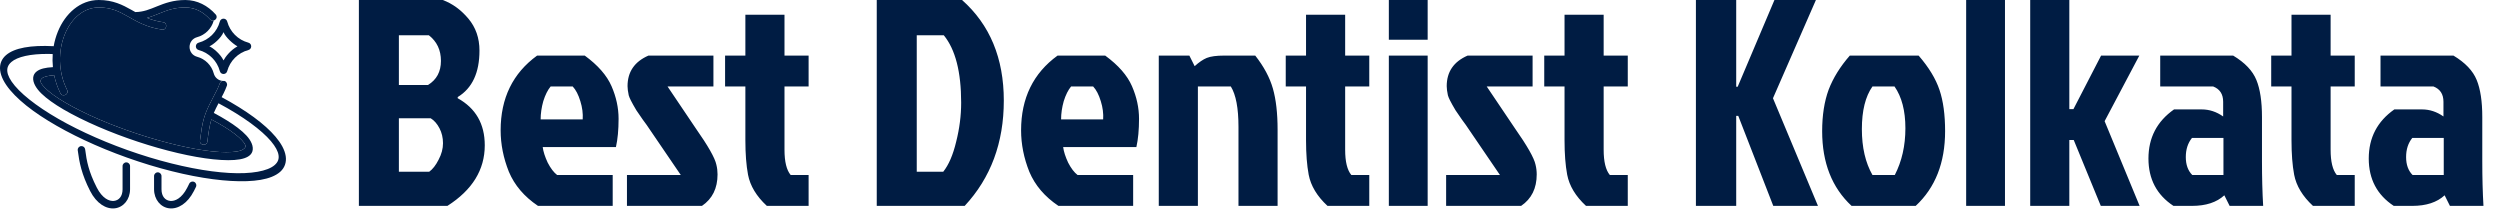 <svg width="340" height="29" viewBox="0 0 340 29" fill="none" xmlns="http://www.w3.org/2000/svg">
<path d="M48.808 28V-1.90735e-06H60.208C61.515 0.48 62.675 1.32 63.688 2.52C64.701 3.72 65.208 5.173 65.208 6.88C65.208 9.893 64.222 12 62.248 13.2V13.36C64.701 14.72 65.928 16.853 65.928 19.76C65.928 23.093 64.235 25.84 60.848 28H48.808ZM54.248 11.56H58.208C59.382 10.84 59.968 9.747 59.968 8.28C59.968 6.813 59.422 5.653 58.328 4.8H54.248V11.56ZM54.248 23.36H58.368C58.848 23.013 59.275 22.467 59.648 21.72C60.048 20.973 60.248 20.227 60.248 19.48C60.248 18.733 60.088 18.053 59.768 17.44C59.448 16.827 59.048 16.373 58.568 16.08H54.248V23.36ZM77.887 11.76H74.887C74.487 12.24 74.154 12.907 73.887 13.76C73.647 14.613 73.527 15.44 73.527 16.24H79.247C79.301 15.44 79.194 14.613 78.927 13.76C78.661 12.88 78.314 12.213 77.887 11.76ZM83.327 23.8V28H73.167C71.301 26.747 69.981 25.2 69.207 23.36C68.461 21.493 68.087 19.613 68.087 17.72C68.087 13.347 69.741 9.96 73.047 7.56H79.527C81.314 8.867 82.527 10.253 83.167 11.72C83.807 13.187 84.127 14.667 84.127 16.16C84.127 17.653 84.007 18.933 83.767 20H73.807C73.887 20.613 74.114 21.32 74.487 22.12C74.887 22.893 75.314 23.453 75.767 23.8H83.327ZM88.186 7.56H97.026V11.76H90.786L94.586 17.4C96.293 19.827 97.24 21.493 97.426 22.4C97.533 22.827 97.586 23.267 97.586 23.72C97.586 25.613 96.88 27.04 95.466 28H85.266V23.8H92.586L88.306 17.52C88.12 17.227 87.826 16.813 87.426 16.28C87.053 15.747 86.76 15.32 86.546 15C86.333 14.653 86.186 14.4 86.106 14.24C86.026 14.08 85.92 13.88 85.786 13.64C85.653 13.373 85.56 13.147 85.506 12.96C85.4 12.453 85.346 12.04 85.346 11.72C85.346 9.773 86.293 8.387 88.186 7.56ZM101.371 19.08V11.76H98.611V7.56H101.371V2H106.691V7.56H109.971V11.76H106.691V20.36C106.691 21.987 106.971 23.133 107.531 23.8H109.971V28H104.291C102.877 26.693 102.024 25.28 101.731 23.76C101.491 22.48 101.371 20.92 101.371 19.08ZM124.678 23.36H128.278C129.025 22.427 129.611 21.067 130.038 19.28C130.491 17.493 130.718 15.72 130.718 13.96C130.718 9.773 129.931 6.72 128.358 4.8H124.678V23.36ZM119.238 28V-1.90735e-06H130.838C134.625 3.36 136.518 7.92 136.518 13.68C136.518 19.413 134.745 24.187 131.198 28H119.238ZM148.668 11.76H145.668C145.268 12.24 144.935 12.907 144.668 13.76C144.428 14.613 144.308 15.44 144.308 16.24H150.028C150.082 15.44 149.975 14.613 149.708 13.76C149.442 12.88 149.095 12.213 148.668 11.76ZM154.108 23.8V28H143.948C142.082 26.747 140.762 25.2 139.988 23.36C139.242 21.493 138.868 19.613 138.868 17.72C138.868 13.347 140.522 9.96 143.828 7.56H150.308C152.095 8.867 153.308 10.253 153.948 11.72C154.588 13.187 154.908 14.667 154.908 16.16C154.908 17.653 154.788 18.933 154.548 20H144.588C144.668 20.613 144.895 21.32 145.268 22.12C145.668 22.893 146.095 23.453 146.548 23.8H154.108ZM166.473 7.56H170.713C171.886 9.053 172.686 10.547 173.113 12.04C173.539 13.533 173.753 15.4 173.753 17.64V28H168.433V17.24C168.433 14.707 168.086 12.88 167.393 11.76H162.913V28H157.593V7.56H161.753L162.473 9C163.059 8.467 163.606 8.093 164.113 7.88C164.646 7.667 165.433 7.56 166.473 7.56ZM177.621 19.08V11.76H174.861V7.56H177.621V2H182.941V7.56H186.221V11.76H182.941V20.36C182.941 21.987 183.221 23.133 183.781 23.8H186.221V28H180.541C179.127 26.693 178.274 25.28 177.981 23.76C177.741 22.48 177.621 20.92 177.621 19.08ZM188.882 28V7.56H194.162V28H188.882ZM188.882 -1.90735e-06H194.162V5.4H188.882V-1.90735e-06ZM199.593 7.56H208.433V11.76H202.193L205.993 17.4C207.699 19.827 208.646 21.493 208.833 22.4C208.939 22.827 208.993 23.267 208.993 23.72C208.993 25.613 208.286 27.04 206.873 28H196.673V23.8H203.993L199.713 17.52C199.526 17.227 199.233 16.813 198.833 16.28C198.459 15.747 198.166 15.32 197.953 15C197.739 14.653 197.593 14.4 197.513 14.24C197.433 14.08 197.326 13.88 197.193 13.64C197.059 13.373 196.966 13.147 196.913 12.96C196.806 12.453 196.753 12.04 196.753 11.72C196.753 9.773 197.699 8.387 199.593 7.56ZM212.777 19.08V11.76H210.017V7.56H212.777V2H218.097V7.56H221.377V11.76H218.097V20.36C218.097 21.987 218.377 23.133 218.937 23.8H221.377V28H215.697C214.284 26.693 213.43 25.28 213.137 23.76C212.897 22.48 212.777 20.92 212.777 19.08ZM230.644 28V-1.90735e-06H236.124V11.8H236.324L241.324 -1.90735e-06H246.964L241.124 13.36L247.244 28H241.164L236.404 15.76H236.124V28H230.644ZM260.534 28H251.814C249.147 25.52 247.814 22.133 247.814 17.84C247.814 15.68 248.107 13.8 248.694 12.2C249.307 10.6 250.267 9.053 251.574 7.56H260.934C262.32 9.16 263.267 10.72 263.774 12.24C264.28 13.733 264.534 15.6 264.534 17.84C264.534 22.133 263.2 25.52 260.534 28ZM254.654 23.8H257.694C258.654 21.933 259.134 19.813 259.134 17.44C259.134 15.067 258.64 13.173 257.654 11.76H254.654C253.694 13.12 253.214 15.053 253.214 17.56C253.214 20.04 253.694 22.12 254.654 23.8ZM272.677 -1.90735e-06V28H267.397V-1.90735e-06H272.677ZM276.108 28V-1.90735e-06H281.428V14.84H281.988L285.748 7.56H290.948L286.228 16.48L290.988 28H285.708L282.028 19.04H281.428V28H276.108ZM302.389 18.76H298.109C297.549 19.453 297.269 20.32 297.269 21.36C297.269 22.4 297.562 23.213 298.149 23.8H302.389V18.76ZM293.789 7.56H303.709C305.309 8.52 306.362 9.627 306.869 10.88C307.375 12.107 307.629 13.787 307.629 15.92V21.92C307.629 24.133 307.682 26.16 307.789 28H303.229L302.509 26.56C301.469 27.52 300.002 28 298.109 28H295.589C293.322 26.507 292.189 24.36 292.189 21.56C292.189 18.733 293.349 16.507 295.669 14.88H299.429C300.469 14.88 301.442 15.2 302.349 15.84V13.84C302.349 12.8 301.895 12.107 300.989 11.76H293.789V7.56ZM311.644 19.08V11.76H308.884V7.56H311.644V2H316.964V7.56H320.244V11.76H316.964V20.36C316.964 21.987 317.244 23.133 317.804 23.8H320.244V28H314.564C313.151 26.693 312.297 25.28 312.004 23.76C311.764 22.48 311.644 20.92 311.644 19.08ZM332.35 18.76H328.07C327.51 19.453 327.23 20.32 327.23 21.36C327.23 22.4 327.523 23.213 328.11 23.8H332.35V18.76ZM323.75 7.56H333.67C335.27 8.52 336.323 9.627 336.83 10.88C337.336 12.107 337.59 13.787 337.59 15.92V21.92C337.59 24.133 337.643 26.16 337.75 28H333.19L332.47 26.56C331.43 27.52 329.963 28 328.07 28H325.55C323.283 26.507 322.15 24.36 322.15 21.56C322.15 18.733 323.31 16.507 325.63 14.88H329.39C330.43 14.88 331.403 15.2 332.31 15.84V13.84C332.31 12.8 331.856 12.107 330.95 11.76H323.75V7.56Z" fill="#001C43"/>
<path fill-rule="evenodd" clip-rule="evenodd" d="M33.069 20.308C32.708 20.565 31.905 20.7 30.745 20.7C26.105 20.694 17.225 18.19 10.988 15.088C9.43 14.312 8.178 13.57 7.265 12.911C6.355 12.252 5.787 11.659 5.597 11.314C5.422 10.998 5.52 10.851 5.694 10.671C5.915 10.435 6.515 10.295 7.365 10.229C7.543 11.077 7.828 11.898 8.213 12.675C8.516 13.28 9.424 12.826 9.121 12.219C7.872 9.722 7.915 6.878 8.807 4.687C9.698 2.498 11.381 1.016 13.43 1.016C15.161 1.016 16.198 1.565 17.393 2.236C18.585 2.91 19.917 3.713 21.995 4.019C22.699 4.167 22.859 3.076 22.142 3.015C21.404 2.909 20.681 2.713 19.991 2.43C20.614 2.261 21.181 2.026 21.738 1.802C22.743 1.395 23.742 1.016 25.201 1.016C26.519 1.016 27.663 1.622 28.571 2.641C28.722 2.806 28.906 2.842 29.068 2.796C28.77 3.897 27.901 4.763 26.799 5.058C26.189 5.222 25.78 5.756 25.78 6.388C25.78 7.021 26.189 7.555 26.8 7.719C27.905 8.014 28.775 8.883 29.071 9.988C29.223 10.552 29.691 10.945 30.261 11C30.101 11.038 29.962 11.153 29.902 11.319C29.79 11.623 29.66 11.924 29.512 12.219C28.417 14.412 27.796 15.26 27.427 17.477C27.341 18.011 27.266 18.545 27.203 19.082C27.066 19.794 28.17 19.929 28.207 19.204C28.267 18.711 28.335 18.196 28.429 17.643C28.521 17.096 28.625 16.649 28.749 16.244C30.092 16.954 31.17 17.627 31.941 18.218C32.772 18.856 33.242 19.408 33.345 19.692C33.461 20.021 33.284 20.155 33.069 20.308Z" fill="#001C43"/>
<path d="M33.779 5.801C32.374 5.426 31.275 4.329 30.899 2.923C30.841 2.697 30.639 2.539 30.405 2.537C30.167 2.532 29.957 2.692 29.9 2.923C29.523 4.328 28.426 5.425 27.021 5.801C26.51 5.939 26.51 6.666 27.021 6.804C28.426 7.179 29.524 8.275 29.9 9.679C30.037 10.191 30.762 10.191 30.899 9.679C31.275 8.275 32.374 7.178 33.779 6.804C34.291 6.666 34.291 5.939 33.779 5.801ZM30.397 8.216C29.958 7.293 28.89 6.47 28.475 6.302C28.993 6.083 30.08 5.18 30.397 4.374C30.675 5.061 31.674 5.961 32.295 6.302C31.339 6.835 30.675 7.698 30.397 8.216Z" fill="#001C43"/>
<path fill-rule="evenodd" clip-rule="evenodd" d="M38.857 21.231C38.727 20.376 38.229 19.488 37.477 18.599C36.007 16.863 33.509 15.029 30.143 13.213C30.239 13.027 30.316 12.885 30.42 12.674C30.585 12.343 30.728 12.005 30.853 11.67C30.95 11.407 30.815 11.115 30.553 11.018C30.536 11.012 30.519 11.007 30.502 11.003C30.468 11.006 30.433 11.007 30.399 11.007C30.353 11.007 30.306 11.005 30.261 11C30.101 11.038 29.962 11.153 29.901 11.319C29.79 11.623 29.66 11.924 29.512 12.219C28.417 14.412 27.795 15.26 27.427 17.477C27.34 18.011 27.266 18.545 27.203 19.082C27.066 19.794 28.169 19.929 28.207 19.204C28.267 18.711 28.335 18.196 28.429 17.643C28.52 17.096 28.625 16.649 28.749 16.244C30.092 16.954 31.17 17.627 31.94 18.218C32.772 18.856 33.242 19.408 33.344 19.692C33.461 20.021 33.283 20.155 33.069 20.308C32.708 20.565 31.905 20.699 30.745 20.699C26.105 20.694 17.225 18.19 10.988 15.088C9.429 14.312 8.178 13.57 7.265 12.911C6.354 12.252 5.787 11.659 5.597 11.314C5.422 10.998 5.52 10.851 5.694 10.671C5.915 10.435 6.515 10.295 7.365 10.229C7.543 11.077 7.828 11.898 8.212 12.675C8.516 13.28 9.423 12.826 9.12 12.219C7.872 9.722 7.915 6.878 8.807 4.687C9.698 2.498 11.381 1.016 13.43 1.016C15.16 1.016 16.198 1.565 17.392 2.236C18.585 2.91 19.917 3.713 21.995 4.019C22.699 4.166 22.859 3.076 22.142 3.015C21.404 2.909 20.681 2.713 19.991 2.43C20.614 2.261 21.181 2.026 21.737 1.802C22.743 1.395 23.742 1.016 25.201 1.016C26.519 1.016 27.663 1.622 28.571 2.641C28.722 2.806 28.906 2.842 29.068 2.796C29.332 2.724 29.538 2.437 29.441 2.151C29.421 2.087 29.385 2.023 29.331 1.962C28.267 0.769 26.833 0.001 25.201 0.001C23.569 0.001 22.382 0.446 21.36 0.861C20.355 1.268 19.514 1.629 18.404 1.642C18.234 1.545 18.064 1.45 17.893 1.353C16.681 0.67 15.384 0 13.432 0C10.892 0 8.87 1.843 7.868 4.306C7.609 4.942 7.419 5.605 7.301 6.282C4.162 6.122 1.957 6.515 0.812 7.505C0.225 8.013 -0.083 8.721 0.019 9.57C0.121 10.418 0.604 11.333 1.386 12.264C2.956 14.131 5.608 16.005 8.916 17.775C12.226 19.545 16.188 21.183 20.326 22.441C24.466 23.698 28.307 24.43 31.41 24.607C34.511 24.783 36.879 24.442 38.1 23.372C38.707 22.835 38.986 22.085 38.857 21.231ZM37.354 22.448C36.408 23.28 34.176 23.692 31.171 23.521C28.162 23.349 24.384 22.631 20.313 21.395C16.242 20.157 12.341 18.54 9.117 16.819C5.893 15.095 3.342 13.241 2.02 11.667C1.359 10.882 1.059 10.243 1 9.751C0.939 9.255 1.092 8.822 1.549 8.428C2.348 7.738 4.085 7.307 6.627 7.334C6.801 7.337 6.989 7.346 7.169 7.352C7.127 7.945 7.136 8.541 7.195 9.132C6.173 9.185 5.433 9.358 4.972 9.728C4.723 9.925 4.548 10.197 4.513 10.548C4.477 10.9 4.593 11.302 4.795 11.662C5.199 12.387 5.908 13.044 6.91 13.771C7.912 14.495 9.217 15.258 10.821 16.056C17.239 19.25 26.106 21.779 31.033 21.785C32.267 21.785 33.15 21.637 33.724 21.297C34.011 21.126 34.227 20.903 34.326 20.587C34.428 20.271 34.385 19.873 34.227 19.501C33.917 18.759 33.266 18.1 32.333 17.383C31.498 16.742 30.405 16.064 29.078 15.357C29.256 14.944 29.465 14.528 29.717 14.045H29.719C33.114 15.856 35.577 17.697 36.849 19.199C37.484 19.949 37.807 20.59 37.881 21.093C37.956 21.594 37.828 22.031 37.354 22.448Z" fill="#001C43"/>
<path d="M26.43 24.749C26.424 24.746 26.417 24.742 26.41 24.74C26.16 24.619 25.858 24.724 25.737 24.976C25.734 24.983 25.73 24.991 25.727 24.999C25.648 25.166 25.564 25.334 25.472 25.51C24.728 26.977 23.792 27.394 23.139 27.323C22.485 27.253 21.964 26.731 21.964 25.741V23.954C21.968 23.673 21.744 23.442 21.464 23.437H21.453C21.172 23.441 20.948 23.672 20.951 23.952C20.951 23.952 20.951 23.954 20.952 23.954V25.741C20.952 27.135 21.854 28.205 23.029 28.333C24.203 28.46 25.503 27.684 26.375 25.973C26.469 25.788 26.559 25.612 26.642 25.437C26.773 25.188 26.679 24.881 26.43 24.749ZM17.178 22.082C16.897 22.082 16.669 22.309 16.669 22.59V25.741C16.669 26.731 16.15 27.253 15.498 27.323C14.844 27.394 13.911 26.977 13.163 25.51C12.055 23.336 11.782 21.912 11.582 20.318C11.552 20.052 11.322 19.856 11.055 19.868C10.775 19.879 10.558 20.115 10.57 20.395C10.57 20.412 10.572 20.43 10.574 20.447C10.784 22.085 11.096 23.695 12.257 25.973C13.13 27.684 14.431 28.46 15.606 28.333C16.78 28.205 17.687 27.135 17.687 25.741V22.59C17.687 22.309 17.459 22.082 17.178 22.082Z" fill="#001C43"/>
</svg>
